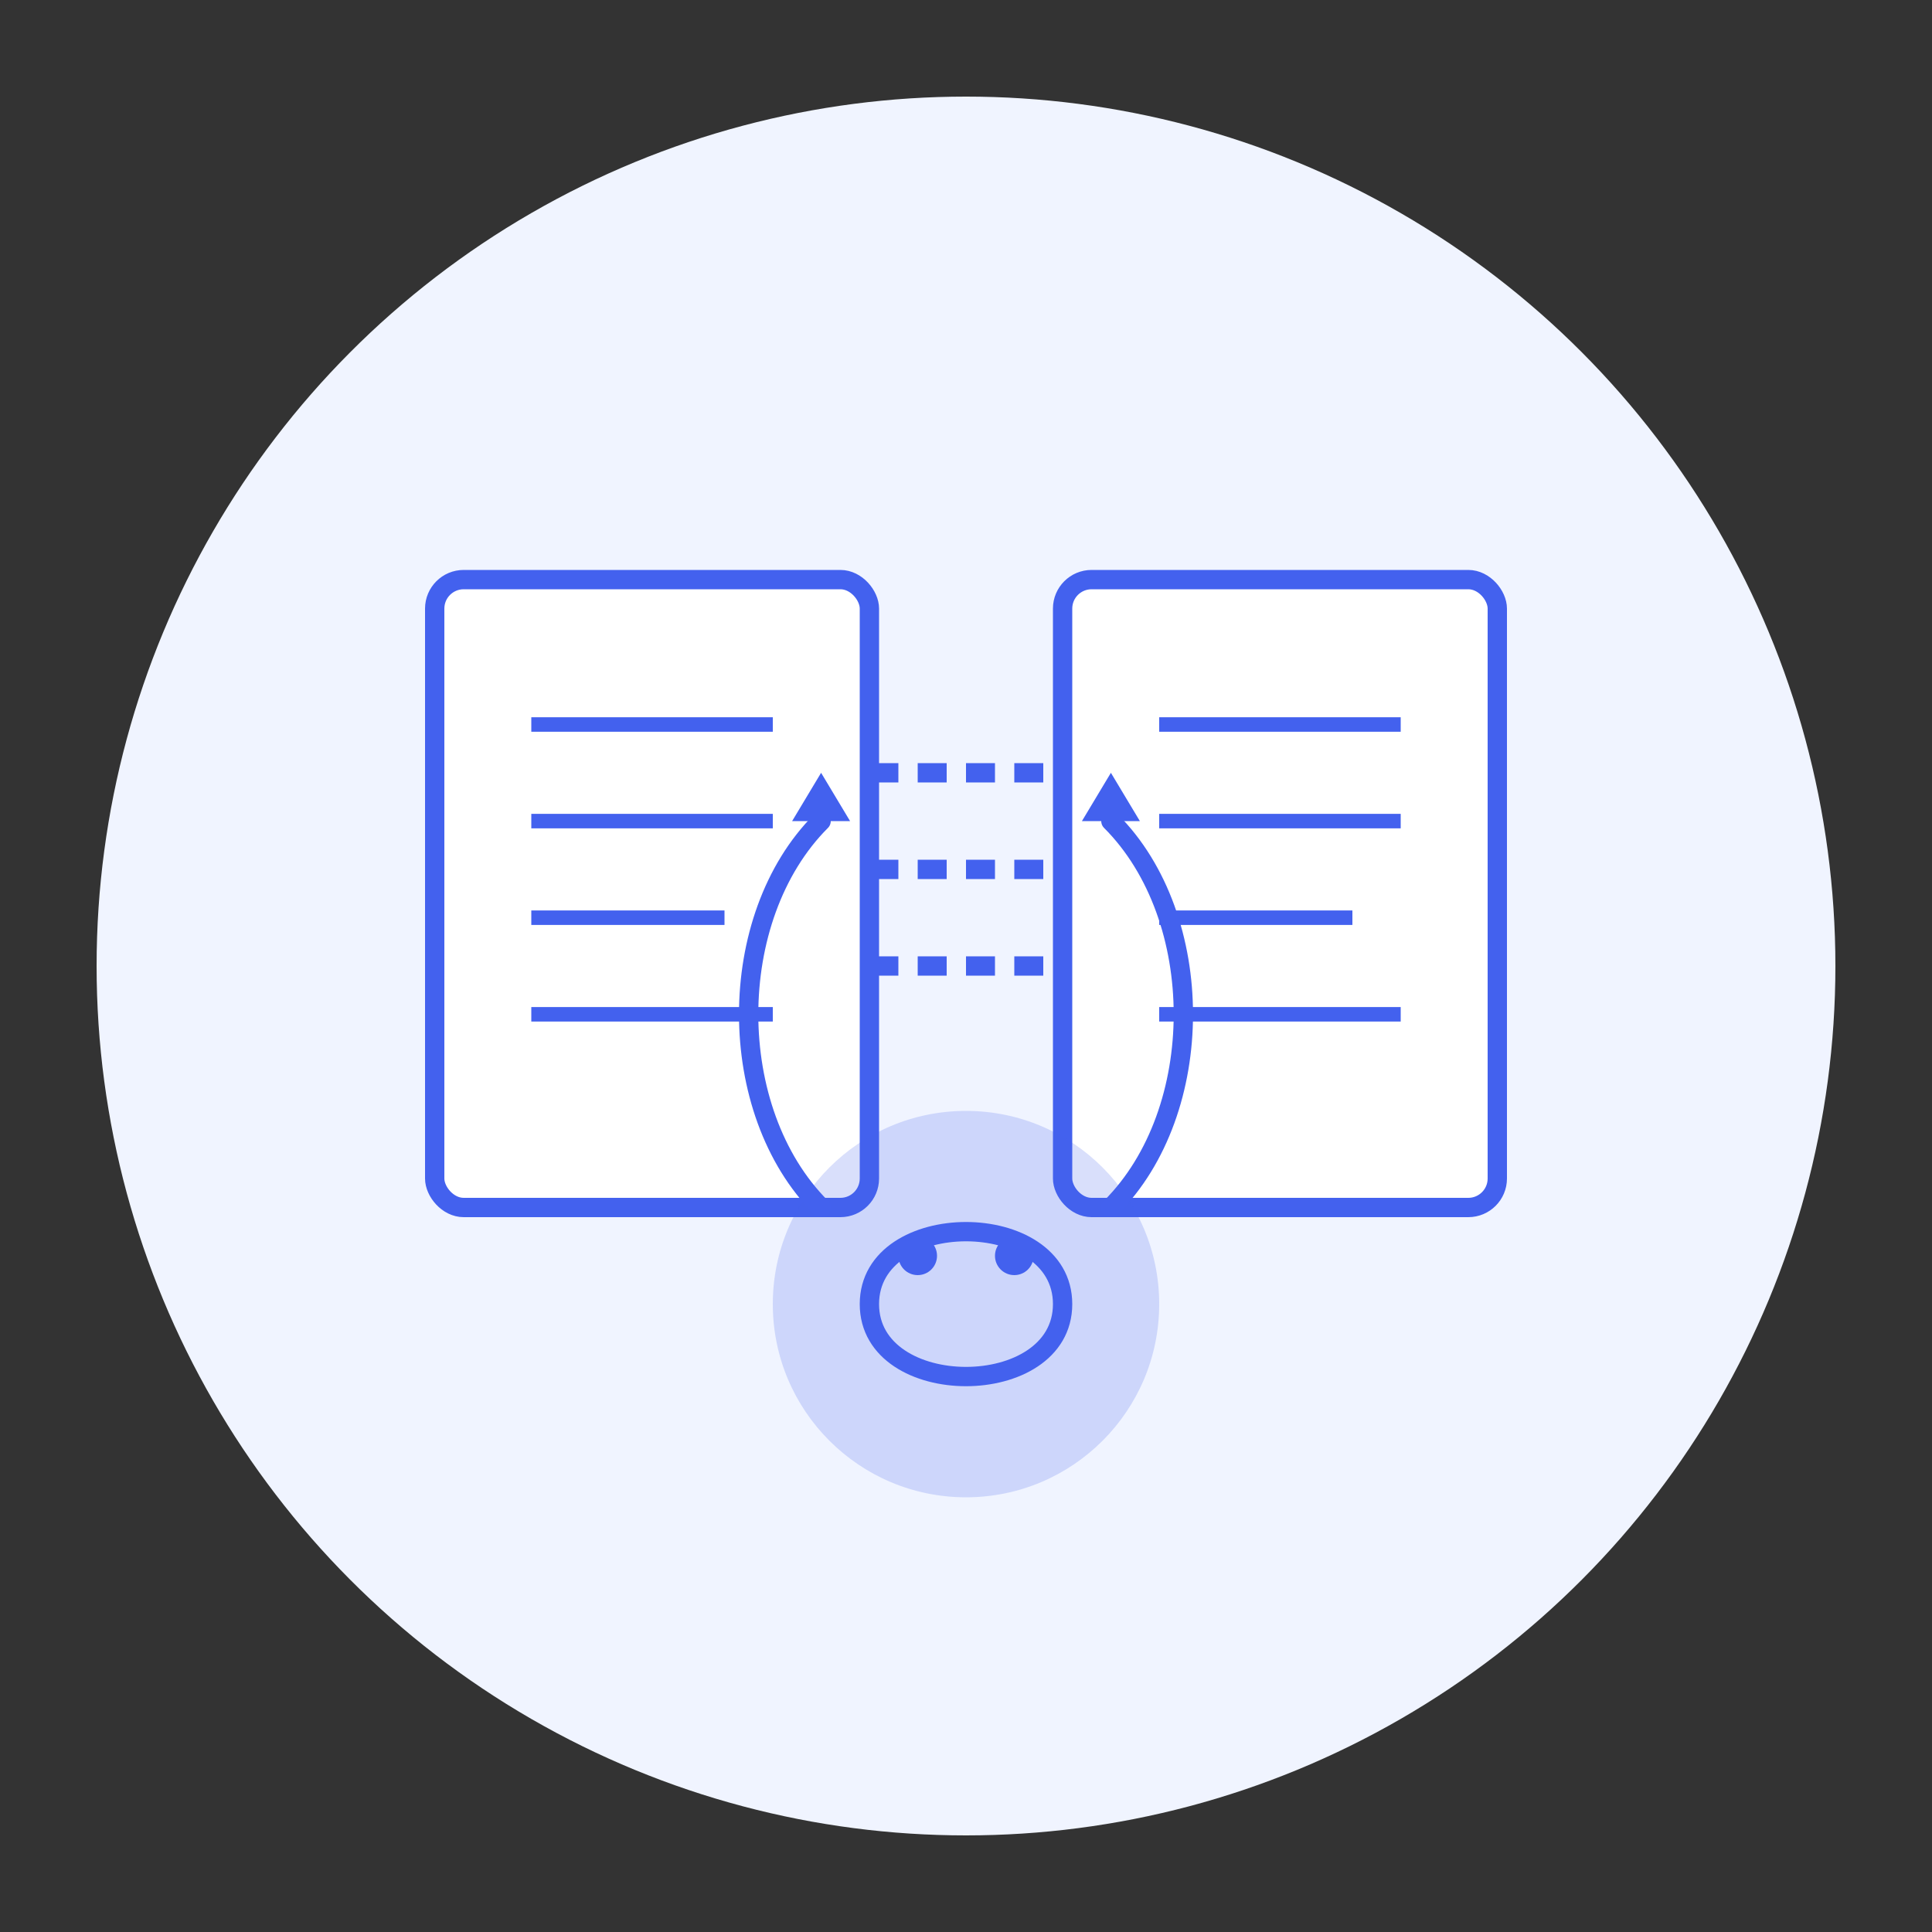 <?xml version="1.0" encoding="UTF-8"?>
<svg width="200" height="200" viewBox="0 0 200 200" xmlns="http://www.w3.org/2000/svg">
  <rect x="0" y="0" width="200" height="200" fill="#333333" stroke="none"/>
  <!-- Background Circle -->
  <circle cx="100" cy="100" r="90" fill="#f0f4ff"/>
  
  <!-- Resume Document -->
  <rect x="45" y="60" width="45" height="65" rx="3" fill="#ffffff" stroke="#4361ee" stroke-width="2"/>
  <line x1="55" y1="75" x2="80" y2="75" stroke="#4361ee" stroke-width="1.5"/>
  <line x1="55" y1="85" x2="80" y2="85" stroke="#4361ee" stroke-width="1.5"/>
  <line x1="55" y1="95" x2="75" y2="95" stroke="#4361ee" stroke-width="1.5"/>
  <line x1="55" y1="105" x2="80" y2="105" stroke="#4361ee" stroke-width="1.5"/>
  
  <!-- Job Description Document -->
  <rect x="110" y="60" width="45" height="65" rx="3" fill="#ffffff" stroke="#4361ee" stroke-width="2"/>
  <line x1="120" y1="75" x2="145" y2="75" stroke="#4361ee" stroke-width="1.5"/>
  <line x1="120" y1="85" x2="145" y2="85" stroke="#4361ee" stroke-width="1.5"/>
  <line x1="120" y1="95" x2="140" y2="95" stroke="#4361ee" stroke-width="1.5"/>
  <line x1="120" y1="105" x2="145" y2="105" stroke="#4361ee" stroke-width="1.5"/>
  
  <!-- Matching Arrows -->
  <path d="M90 80 L110 80" stroke="#4361ee" stroke-width="2" stroke-dasharray="3,2"/>
  <path d="M90 90 L110 90" stroke="#4361ee" stroke-width="2" stroke-dasharray="3,2"/>
  <path d="M90 100 L110 100" stroke="#4361ee" stroke-width="2" stroke-dasharray="3,2"/>
  
  <!-- AI/Automation Circle -->
  <circle cx="100" cy="135" r="20" fill="#4361ee" opacity="0.2"/>
  <path d="M90 135 C90 125, 110 125, 110 135 S90 145, 90 135" fill="none" stroke="#4361ee" stroke-width="2"/>
  <circle cx="95" cy="130" r="2" fill="#4361ee"/>
  <circle cx="105" cy="130" r="2" fill="#4361ee"/>
  
  <!-- Sync Arrows -->
  <path d="M85 125 C75 115, 75 95, 85 85" fill="none" stroke="#4361ee" stroke-width="2" stroke-linecap="round"/>
  <path d="M115 125 C125 115, 125 95, 115 85" fill="none" stroke="#4361ee" stroke-width="2" stroke-linecap="round"/>
  <polygon points="82,85 85,80 88,85" fill="#4361ee"/>
  <polygon points="112,85 115,80 118,85" fill="#4361ee"/>
</svg>
